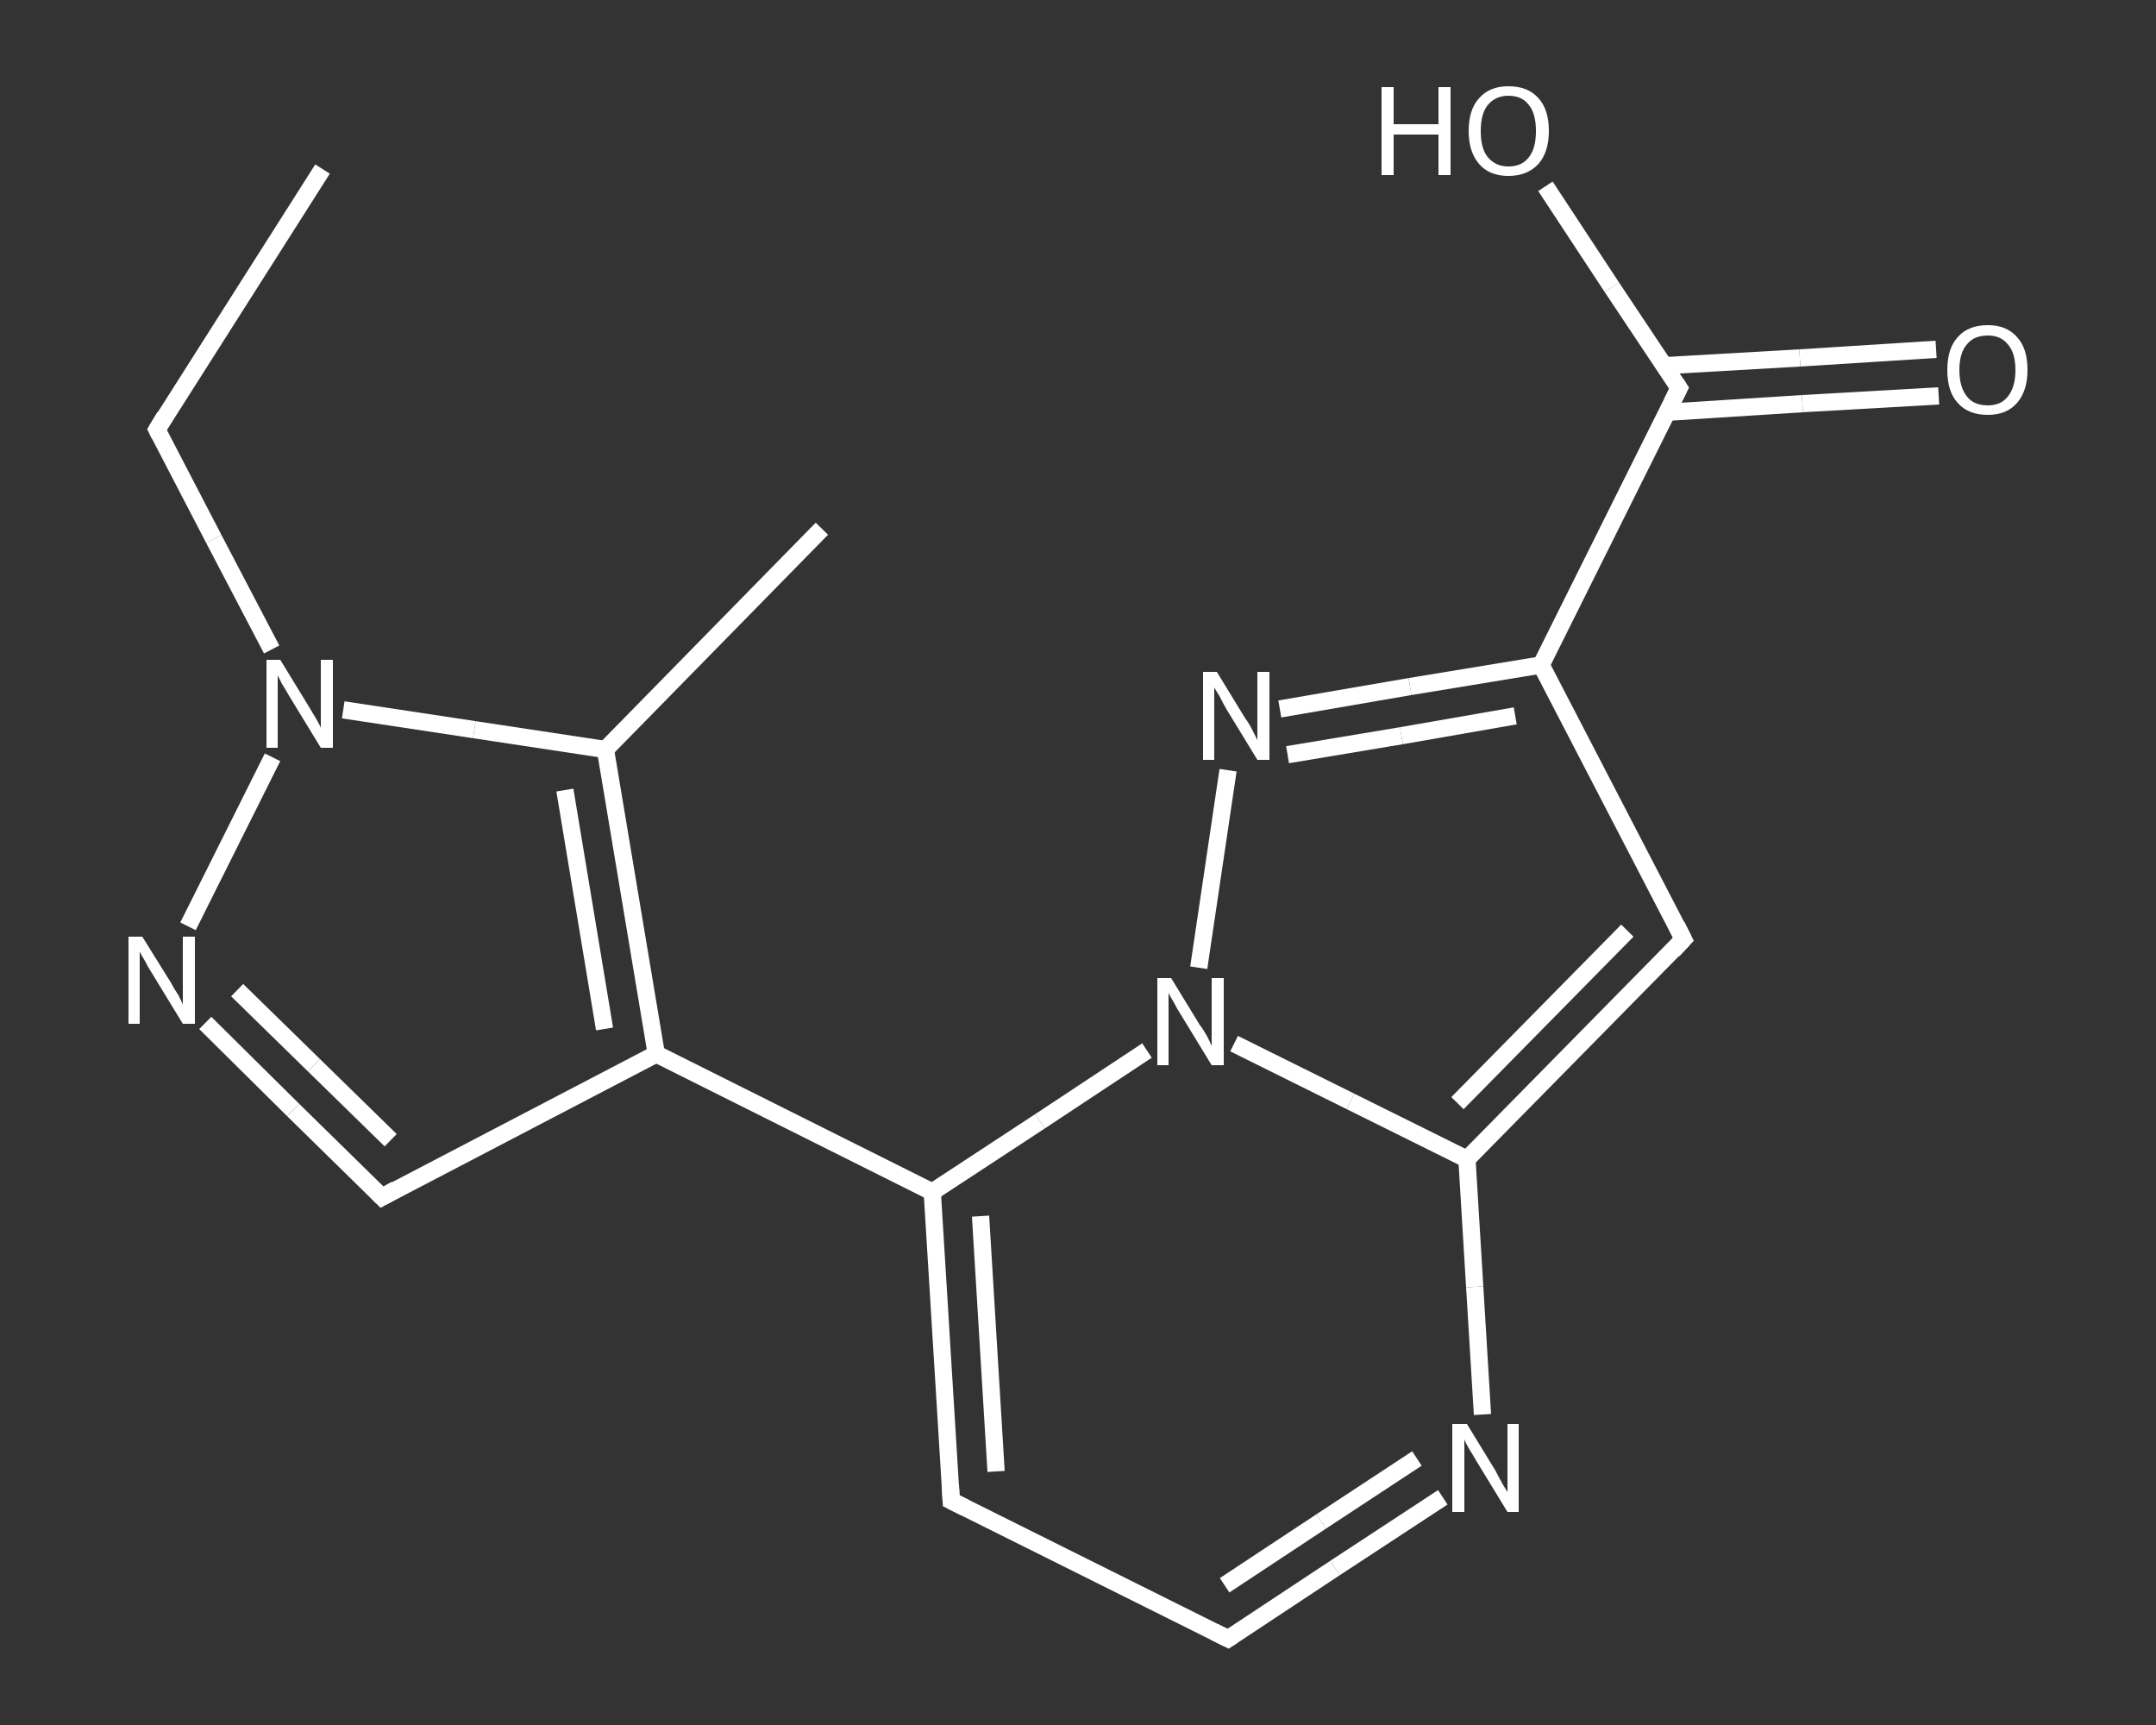 <?xml version='1.0' encoding='iso-8859-1'?>
<svg version='1.1' baseProfile='full'
              xmlns='http://www.w3.org/2000/svg'
                      xmlns:rdkit='http://www.rdkit.org/xml'
                      xmlns:xlink='http://www.w3.org/1999/xlink'
                  xml:space='preserve'
width='250px' height='200px' viewBox='0 0 250 200'>
<rect x="0" y="0" width="250" height="200" fill="#333333" stroke="none"/>
<!-- END OF HEADER -->
<rect style='opacity:1.0;fill:transparent;stroke:none' width='250.0' height='200.0' x='0.0' y='0.0'> </rect>
<path class='bond-0 atom-0 atom-1' d='M 37.4,19.6 L 18.2,49.8' style='fill:none;fill-rule:evenodd;stroke:#FFFFFF;stroke-width:2.0px;stroke-linecap:butt;stroke-linejoin:miter;stroke-opacity:1' />
<path class='bond-1 atom-1 atom-2' d='M 18.2,49.8 L 24.8,62.5' style='fill:none;fill-rule:evenodd;stroke:#FFFFFF;stroke-width:2.0px;stroke-linecap:butt;stroke-linejoin:miter;stroke-opacity:1' />
<path class='bond-1 atom-1 atom-2' d='M 24.8,62.5 L 31.5,75.3' style='fill:none;fill-rule:evenodd;stroke:#FFFFFF;stroke-width:2.0px;stroke-linecap:butt;stroke-linejoin:miter;stroke-opacity:1' />
<path class='bond-2 atom-2 atom-3' d='M 31.6,87.8 L 21.8,107.4' style='fill:none;fill-rule:evenodd;stroke:#FFFFFF;stroke-width:2.0px;stroke-linecap:butt;stroke-linejoin:miter;stroke-opacity:1' />
<path class='bond-3 atom-3 atom-4' d='M 23.8,118.6 L 34.0,128.7' style='fill:none;fill-rule:evenodd;stroke:#FFFFFF;stroke-width:2.0px;stroke-linecap:butt;stroke-linejoin:miter;stroke-opacity:1' />
<path class='bond-3 atom-3 atom-4' d='M 34.0,128.7 L 44.3,138.8' style='fill:none;fill-rule:evenodd;stroke:#FFFFFF;stroke-width:2.0px;stroke-linecap:butt;stroke-linejoin:miter;stroke-opacity:1' />
<path class='bond-3 atom-3 atom-4' d='M 27.5,114.8 L 36.4,123.5' style='fill:none;fill-rule:evenodd;stroke:#FFFFFF;stroke-width:2.0px;stroke-linecap:butt;stroke-linejoin:miter;stroke-opacity:1' />
<path class='bond-3 atom-3 atom-4' d='M 36.4,123.5 L 45.3,132.2' style='fill:none;fill-rule:evenodd;stroke:#FFFFFF;stroke-width:2.0px;stroke-linecap:butt;stroke-linejoin:miter;stroke-opacity:1' />
<path class='bond-4 atom-4 atom-5' d='M 44.3,138.8 L 76.1,122.2' style='fill:none;fill-rule:evenodd;stroke:#FFFFFF;stroke-width:2.0px;stroke-linecap:butt;stroke-linejoin:miter;stroke-opacity:1' />
<path class='bond-5 atom-5 atom-6' d='M 76.1,122.2 L 108.1,138.2' style='fill:none;fill-rule:evenodd;stroke:#FFFFFF;stroke-width:2.0px;stroke-linecap:butt;stroke-linejoin:miter;stroke-opacity:1' />
<path class='bond-6 atom-6 atom-7' d='M 108.1,138.2 L 110.3,174.0' style='fill:none;fill-rule:evenodd;stroke:#FFFFFF;stroke-width:2.0px;stroke-linecap:butt;stroke-linejoin:miter;stroke-opacity:1' />
<path class='bond-6 atom-6 atom-7' d='M 113.7,141.0 L 115.5,170.6' style='fill:none;fill-rule:evenodd;stroke:#FFFFFF;stroke-width:2.0px;stroke-linecap:butt;stroke-linejoin:miter;stroke-opacity:1' />
<path class='bond-7 atom-7 atom-8' d='M 110.3,174.0 L 142.4,190.0' style='fill:none;fill-rule:evenodd;stroke:#FFFFFF;stroke-width:2.0px;stroke-linecap:butt;stroke-linejoin:miter;stroke-opacity:1' />
<path class='bond-8 atom-8 atom-9' d='M 142.4,190.0 L 154.8,181.8' style='fill:none;fill-rule:evenodd;stroke:#FFFFFF;stroke-width:2.0px;stroke-linecap:butt;stroke-linejoin:miter;stroke-opacity:1' />
<path class='bond-8 atom-8 atom-9' d='M 154.8,181.8 L 167.3,173.6' style='fill:none;fill-rule:evenodd;stroke:#FFFFFF;stroke-width:2.0px;stroke-linecap:butt;stroke-linejoin:miter;stroke-opacity:1' />
<path class='bond-8 atom-8 atom-9' d='M 142.0,183.8 L 153.2,176.4' style='fill:none;fill-rule:evenodd;stroke:#FFFFFF;stroke-width:2.0px;stroke-linecap:butt;stroke-linejoin:miter;stroke-opacity:1' />
<path class='bond-8 atom-8 atom-9' d='M 153.2,176.4 L 164.3,169.1' style='fill:none;fill-rule:evenodd;stroke:#FFFFFF;stroke-width:2.0px;stroke-linecap:butt;stroke-linejoin:miter;stroke-opacity:1' />
<path class='bond-9 atom-9 atom-10' d='M 171.9,164.0 L 171.0,149.2' style='fill:none;fill-rule:evenodd;stroke:#FFFFFF;stroke-width:2.0px;stroke-linecap:butt;stroke-linejoin:miter;stroke-opacity:1' />
<path class='bond-9 atom-9 atom-10' d='M 171.0,149.2 L 170.1,134.4' style='fill:none;fill-rule:evenodd;stroke:#FFFFFF;stroke-width:2.0px;stroke-linecap:butt;stroke-linejoin:miter;stroke-opacity:1' />
<path class='bond-10 atom-10 atom-11' d='M 170.1,134.4 L 195.2,108.9' style='fill:none;fill-rule:evenodd;stroke:#FFFFFF;stroke-width:2.0px;stroke-linecap:butt;stroke-linejoin:miter;stroke-opacity:1' />
<path class='bond-10 atom-10 atom-11' d='M 169.0,127.9 L 188.7,107.9' style='fill:none;fill-rule:evenodd;stroke:#FFFFFF;stroke-width:2.0px;stroke-linecap:butt;stroke-linejoin:miter;stroke-opacity:1' />
<path class='bond-11 atom-11 atom-12' d='M 195.2,108.9 L 178.7,77.1' style='fill:none;fill-rule:evenodd;stroke:#FFFFFF;stroke-width:2.0px;stroke-linecap:butt;stroke-linejoin:miter;stroke-opacity:1' />
<path class='bond-12 atom-12 atom-13' d='M 178.7,77.1 L 194.7,45.0' style='fill:none;fill-rule:evenodd;stroke:#FFFFFF;stroke-width:2.0px;stroke-linecap:butt;stroke-linejoin:miter;stroke-opacity:1' />
<path class='bond-13 atom-13 atom-14' d='M 193.3,47.8 L 209.0,46.8' style='fill:none;fill-rule:evenodd;stroke:#FFFFFF;stroke-width:2.0px;stroke-linecap:butt;stroke-linejoin:miter;stroke-opacity:1' />
<path class='bond-13 atom-13 atom-14' d='M 209.0,46.8 L 224.8,45.9' style='fill:none;fill-rule:evenodd;stroke:#FFFFFF;stroke-width:2.0px;stroke-linecap:butt;stroke-linejoin:miter;stroke-opacity:1' />
<path class='bond-13 atom-13 atom-14' d='M 193.0,42.4 L 208.7,41.5' style='fill:none;fill-rule:evenodd;stroke:#FFFFFF;stroke-width:2.0px;stroke-linecap:butt;stroke-linejoin:miter;stroke-opacity:1' />
<path class='bond-13 atom-13 atom-14' d='M 208.7,41.5 L 224.5,40.5' style='fill:none;fill-rule:evenodd;stroke:#FFFFFF;stroke-width:2.0px;stroke-linecap:butt;stroke-linejoin:miter;stroke-opacity:1' />
<path class='bond-14 atom-13 atom-15' d='M 194.7,45.0 L 186.9,33.3' style='fill:none;fill-rule:evenodd;stroke:#FFFFFF;stroke-width:2.0px;stroke-linecap:butt;stroke-linejoin:miter;stroke-opacity:1' />
<path class='bond-14 atom-13 atom-15' d='M 186.9,33.3 L 179.2,21.6' style='fill:none;fill-rule:evenodd;stroke:#FFFFFF;stroke-width:2.0px;stroke-linecap:butt;stroke-linejoin:miter;stroke-opacity:1' />
<path class='bond-15 atom-12 atom-16' d='M 178.7,77.1 L 163.5,79.6' style='fill:none;fill-rule:evenodd;stroke:#FFFFFF;stroke-width:2.0px;stroke-linecap:butt;stroke-linejoin:miter;stroke-opacity:1' />
<path class='bond-15 atom-12 atom-16' d='M 163.5,79.6 L 148.4,82.2' style='fill:none;fill-rule:evenodd;stroke:#FFFFFF;stroke-width:2.0px;stroke-linecap:butt;stroke-linejoin:miter;stroke-opacity:1' />
<path class='bond-15 atom-12 atom-16' d='M 175.7,83.0 L 162.5,85.3' style='fill:none;fill-rule:evenodd;stroke:#FFFFFF;stroke-width:2.0px;stroke-linecap:butt;stroke-linejoin:miter;stroke-opacity:1' />
<path class='bond-15 atom-12 atom-16' d='M 162.5,85.3 L 149.3,87.5' style='fill:none;fill-rule:evenodd;stroke:#FFFFFF;stroke-width:2.0px;stroke-linecap:butt;stroke-linejoin:miter;stroke-opacity:1' />
<path class='bond-16 atom-16 atom-17' d='M 142.4,89.3 L 139.0,112.2' style='fill:none;fill-rule:evenodd;stroke:#FFFFFF;stroke-width:2.0px;stroke-linecap:butt;stroke-linejoin:miter;stroke-opacity:1' />
<path class='bond-17 atom-5 atom-18' d='M 76.1,122.2 L 70.2,86.9' style='fill:none;fill-rule:evenodd;stroke:#FFFFFF;stroke-width:2.0px;stroke-linecap:butt;stroke-linejoin:miter;stroke-opacity:1' />
<path class='bond-17 atom-5 atom-18' d='M 70.1,119.3 L 65.5,91.6' style='fill:none;fill-rule:evenodd;stroke:#FFFFFF;stroke-width:2.0px;stroke-linecap:butt;stroke-linejoin:miter;stroke-opacity:1' />
<path class='bond-18 atom-18 atom-19' d='M 70.2,86.9 L 95.3,61.3' style='fill:none;fill-rule:evenodd;stroke:#FFFFFF;stroke-width:2.0px;stroke-linecap:butt;stroke-linejoin:miter;stroke-opacity:1' />
<path class='bond-19 atom-18 atom-2' d='M 70.2,86.9 L 55.0,84.6' style='fill:none;fill-rule:evenodd;stroke:#FFFFFF;stroke-width:2.0px;stroke-linecap:butt;stroke-linejoin:miter;stroke-opacity:1' />
<path class='bond-19 atom-18 atom-2' d='M 55.0,84.6 L 39.8,82.3' style='fill:none;fill-rule:evenodd;stroke:#FFFFFF;stroke-width:2.0px;stroke-linecap:butt;stroke-linejoin:miter;stroke-opacity:1' />
<path class='bond-20 atom-17 atom-6' d='M 133.0,121.8 L 120.6,130.0' style='fill:none;fill-rule:evenodd;stroke:#FFFFFF;stroke-width:2.0px;stroke-linecap:butt;stroke-linejoin:miter;stroke-opacity:1' />
<path class='bond-20 atom-17 atom-6' d='M 120.6,130.0 L 108.1,138.2' style='fill:none;fill-rule:evenodd;stroke:#FFFFFF;stroke-width:2.0px;stroke-linecap:butt;stroke-linejoin:miter;stroke-opacity:1' />
<path class='bond-21 atom-17 atom-10' d='M 143.1,121.0 L 156.6,127.7' style='fill:none;fill-rule:evenodd;stroke:#FFFFFF;stroke-width:2.0px;stroke-linecap:butt;stroke-linejoin:miter;stroke-opacity:1' />
<path class='bond-21 atom-17 atom-10' d='M 156.6,127.7 L 170.1,134.4' style='fill:none;fill-rule:evenodd;stroke:#FFFFFF;stroke-width:2.0px;stroke-linecap:butt;stroke-linejoin:miter;stroke-opacity:1' />
<path d='M 19.1,48.3 L 18.2,49.8 L 18.5,50.4' style='fill:none;stroke:#FFFFFF;stroke-width:2.0px;stroke-linecap:butt;stroke-linejoin:miter;stroke-opacity:1;' />
<path d='M 43.8,138.3 L 44.3,138.8 L 45.9,137.9' style='fill:none;stroke:#FFFFFF;stroke-width:2.0px;stroke-linecap:butt;stroke-linejoin:miter;stroke-opacity:1;' />
<path d='M 110.2,172.2 L 110.3,174.0 L 111.9,174.8' style='fill:none;stroke:#FFFFFF;stroke-width:2.0px;stroke-linecap:butt;stroke-linejoin:miter;stroke-opacity:1;' />
<path d='M 140.8,189.2 L 142.4,190.0 L 143.0,189.6' style='fill:none;stroke:#FFFFFF;stroke-width:2.0px;stroke-linecap:butt;stroke-linejoin:miter;stroke-opacity:1;' />
<path d='M 194.0,110.2 L 195.2,108.9 L 194.4,107.3' style='fill:none;stroke:#FFFFFF;stroke-width:2.0px;stroke-linecap:butt;stroke-linejoin:miter;stroke-opacity:1;' />
<path d='M 193.9,46.6 L 194.7,45.0 L 194.3,44.4' style='fill:none;stroke:#FFFFFF;stroke-width:2.0px;stroke-linecap:butt;stroke-linejoin:miter;stroke-opacity:1;' />
<path class='atom-2' d='M 32.5 76.5
L 35.8 81.9
Q 36.1 82.4, 36.7 83.4
Q 37.2 84.3, 37.2 84.4
L 37.2 76.5
L 38.6 76.5
L 38.6 86.7
L 37.2 86.7
L 33.6 80.8
Q 33.2 80.1, 32.7 79.3
Q 32.3 78.5, 32.2 78.3
L 32.2 86.7
L 30.9 86.7
L 30.9 76.5
L 32.5 76.5
' fill='#FFFFFF'/>
<path class='atom-3' d='M 16.5 108.6
L 19.8 113.9
Q 20.1 114.5, 20.7 115.4
Q 21.2 116.4, 21.2 116.5
L 21.2 108.6
L 22.6 108.6
L 22.6 118.7
L 21.2 118.7
L 17.6 112.8
Q 17.2 112.2, 16.8 111.4
Q 16.3 110.6, 16.2 110.3
L 16.2 118.7
L 14.9 118.7
L 14.9 108.6
L 16.5 108.6
' fill='#FFFFFF'/>
<path class='atom-9' d='M 170.1 165.1
L 173.4 170.5
Q 173.7 171.1, 174.2 172.0
Q 174.8 173.0, 174.8 173.0
L 174.8 165.1
L 176.1 165.1
L 176.1 175.3
L 174.8 175.3
L 171.2 169.4
Q 170.8 168.7, 170.3 167.9
Q 169.9 167.2, 169.8 166.9
L 169.8 175.3
L 168.4 175.3
L 168.4 165.1
L 170.1 165.1
' fill='#FFFFFF'/>
<path class='atom-14' d='M 225.8 42.9
Q 225.8 40.4, 227.0 39.1
Q 228.2 37.7, 230.5 37.7
Q 232.7 37.7, 233.9 39.1
Q 235.1 40.4, 235.1 42.9
Q 235.1 45.3, 233.9 46.7
Q 232.7 48.1, 230.5 48.1
Q 228.2 48.1, 227.0 46.7
Q 225.8 45.4, 225.8 42.9
M 230.5 47.0
Q 232.0 47.0, 232.8 46.0
Q 233.7 44.9, 233.7 42.9
Q 233.7 40.9, 232.8 39.9
Q 232.0 38.9, 230.5 38.9
Q 228.9 38.9, 228.1 39.9
Q 227.2 40.9, 227.2 42.9
Q 227.2 44.9, 228.1 46.0
Q 228.9 47.0, 230.5 47.0
' fill='#FFFFFF'/>
<path class='atom-15' d='M 160.2 10.1
L 161.6 10.1
L 161.6 14.4
L 166.8 14.4
L 166.8 10.1
L 168.2 10.1
L 168.2 20.3
L 166.8 20.3
L 166.8 15.6
L 161.6 15.6
L 161.6 20.3
L 160.2 20.3
L 160.2 10.1
' fill='#FFFFFF'/>
<path class='atom-15' d='M 170.3 15.2
Q 170.3 12.7, 171.5 11.4
Q 172.7 10.0, 174.9 10.0
Q 177.2 10.0, 178.4 11.4
Q 179.6 12.7, 179.6 15.2
Q 179.6 17.6, 178.4 19.0
Q 177.1 20.4, 174.9 20.4
Q 172.7 20.4, 171.5 19.0
Q 170.3 17.6, 170.3 15.2
M 174.9 19.3
Q 176.5 19.3, 177.3 18.2
Q 178.1 17.2, 178.1 15.2
Q 178.1 13.2, 177.3 12.2
Q 176.5 11.1, 174.9 11.1
Q 173.4 11.1, 172.5 12.2
Q 171.7 13.2, 171.7 15.2
Q 171.7 17.2, 172.5 18.2
Q 173.4 19.3, 174.9 19.3
' fill='#FFFFFF'/>
<path class='atom-16' d='M 141.1 77.9
L 144.4 83.3
Q 144.8 83.8, 145.3 84.8
Q 145.8 85.8, 145.8 85.8
L 145.8 77.9
L 147.2 77.9
L 147.2 88.1
L 145.8 88.1
L 142.2 82.2
Q 141.8 81.5, 141.4 80.7
Q 140.9 79.9, 140.8 79.7
L 140.8 88.1
L 139.5 88.1
L 139.5 77.9
L 141.1 77.9
' fill='#FFFFFF'/>
<path class='atom-17' d='M 135.8 113.4
L 139.1 118.8
Q 139.5 119.3, 140.0 120.2
Q 140.5 121.2, 140.5 121.3
L 140.5 113.4
L 141.9 113.4
L 141.9 123.5
L 140.5 123.5
L 136.9 117.6
Q 136.5 117.0, 136.1 116.2
Q 135.6 115.4, 135.5 115.1
L 135.5 123.5
L 134.2 123.5
L 134.2 113.4
L 135.8 113.4
' fill='#FFFFFF'/>
</svg>

